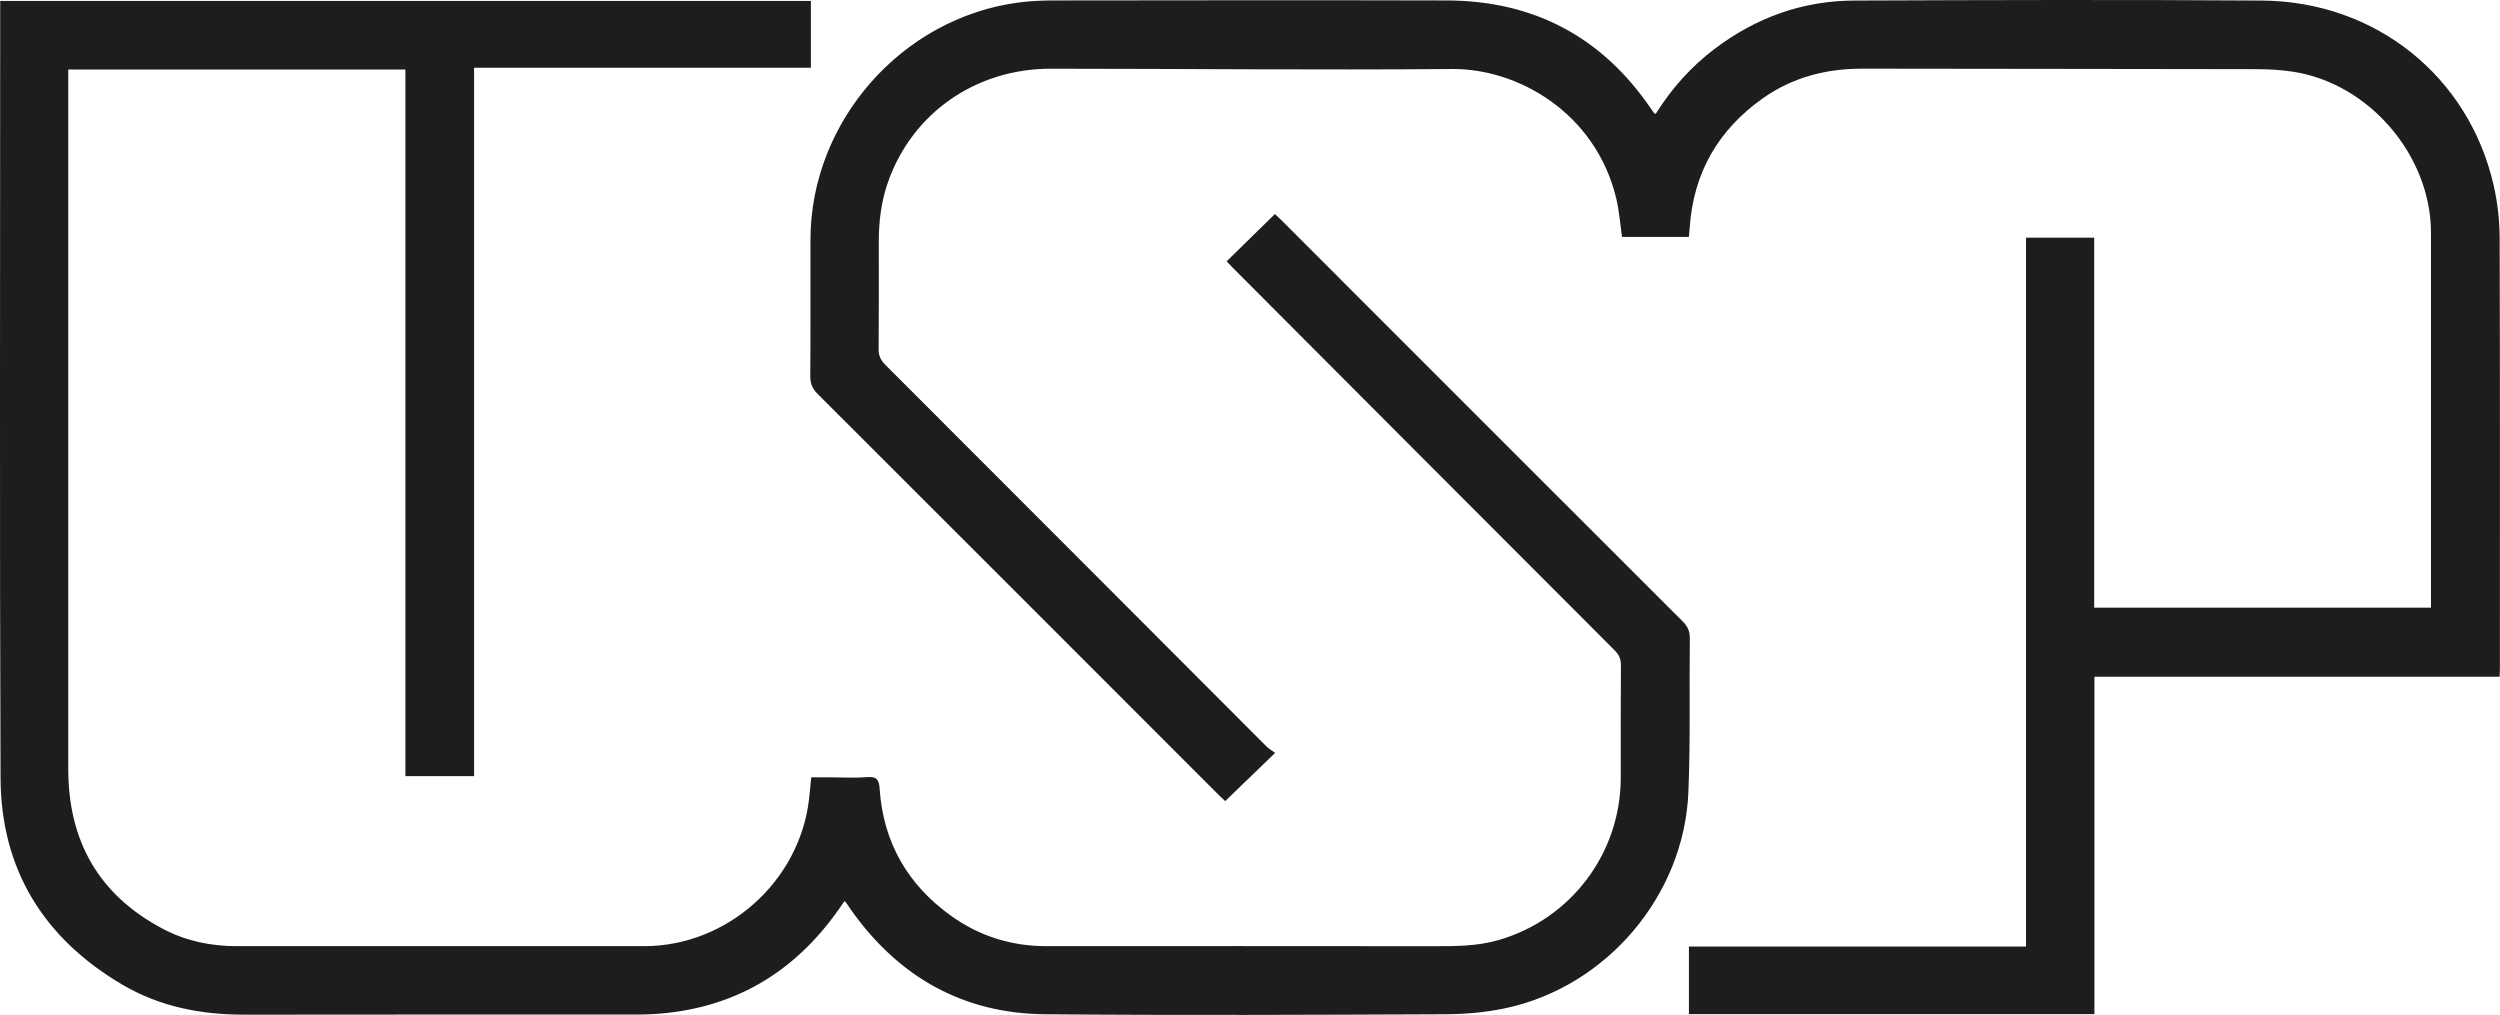<?xml version="1.0" encoding="UTF-8"?>
<svg id="Camada_2" data-name="Camada 2" xmlns="http://www.w3.org/2000/svg" viewBox="0 0 497.33 201.9">
  <defs>
    <style>
      .cls-1 {
        fill: #1d1d1b;
      }
    </style>
  </defs>
  <g id="Camada_1-2" data-name="Camada 1">
    <g>
      <path class="cls-1" d="M244.01,51.99c3.21-3.15,6.36-6.23,9.61-9.41.28.27.75.69,1.2,1.13,26.63,26.64,53.26,53.29,79.92,79.91,1,1,1.44,1.97,1.42,3.39-.12,10.21.14,20.44-.29,30.64-.87,20.52-16.24,38.59-36.31,42.9-3.94.85-8.05,1.2-12.09,1.22-26.51.11-53.02.23-79.53,0-16.44-.14-29.3-7.49-38.74-20.9-.31-.43-.59-.88-.89-1.32-.03-.05-.09-.08-.32-.29-.39.57-.76,1.11-1.14,1.65-8.93,12.71-21.05,19.81-36.63,20.81-1.7.11-3.41.11-5.11.11-25.51,0-51.01-.02-76.52.02-8.61.01-16.82-1.59-24.27-5.98C8.7,186.67.18,172.96.11,154.77-.09,103.92.04,53.08.04,2.24c0-.64,0-1.29,0-2.05h161.27v13.28h-67v140.93h-13.66V13.83H13.58v2.01c0,45.71.01,91.41,0,137.12,0,14.34,6.05,25.07,18.81,31.81,4.56,2.41,9.5,3.45,14.66,3.45,27.04,0,54.08,0,81.12,0,16.4,0,30.78-12.76,32.75-29.06.17-1.4.28-2.81.46-4.52,1.26,0,2.59,0,3.91,0,2.42,0,4.85.15,7.26-.05,1.93-.16,2.32.63,2.44,2.35.73,10.68,5.6,19.11,14.27,25.29,5.62,4.01,11.96,6,18.91,5.99,25.62-.01,51.25-.02,76.87.01,4.43,0,8.84.02,13.15-1.24,14.4-4.21,24.23-17.31,24.23-32.32,0-7.44-.03-14.88.03-22.32,0-1.22-.34-2.06-1.2-2.93-25.38-25.39-50.73-50.81-76.08-76.22-.41-.41-.8-.84-1.16-1.22Z"/>
      <path class="cls-1" d="M253.68,149.76c-3.54,3.42-6.71,6.48-9.95,9.61-.29-.27-.72-.66-1.13-1.07-26.63-26.64-53.26-53.29-79.92-79.91-1.04-1.03-1.5-2.04-1.49-3.53.07-9.09.02-18.19.04-27.28.06-23.42,18.14-44.01,41.39-47.08,2.33-.31,4.71-.41,7.06-.41,26.04-.03,52.07-.07,78.11,0,17.33.04,30.93,7.25,40.7,21.61.17.24.33.49.51.72.07.09.19.14.36.25,3.13-5,6.98-9.35,11.69-12.92C349.27,3.53,358.54.15,368.82.11c27.04-.11,54.08-.18,81.12,0,22.64.15,41.22,15.09,46.15,36.85.76,3.37,1.16,6.89,1.17,10.35.09,28.58.05,57.16.05,85.74,0,.46-.04.93-.07,1.58h-80.59v67.12h-80.67v-13.46h67.06V47.28h13.56v73.6h67c0-.67,0-1.3,0-1.93,0-24.21,0-48.42,0-72.63,0-15.4-12.34-29.8-27.56-32.07-2.44-.37-4.93-.49-7.4-.49-26.04-.06-52.07-.05-78.11-.1-7.23-.01-13.93,1.71-19.85,5.9-8.85,6.27-13.81,14.81-14.54,25.71-.04.58-.11,1.16-.17,1.86h-13.29c-.38-2.56-.56-5.21-1.18-7.76-4.13-16.94-19.53-25.75-32.61-25.64-26.62.22-53.25-.05-79.88-.06-14.92,0-27.54,8.85-32.35,22.53-1.35,3.83-1.84,7.79-1.84,11.83,0,7.15.03,14.29-.03,21.43-.01,1.3.4,2.18,1.3,3.08,25.3,25.3,50.57,50.64,75.85,75.95.49.49,1.13.84,1.72,1.27Z"/>
    </g>
  </g>
</svg>